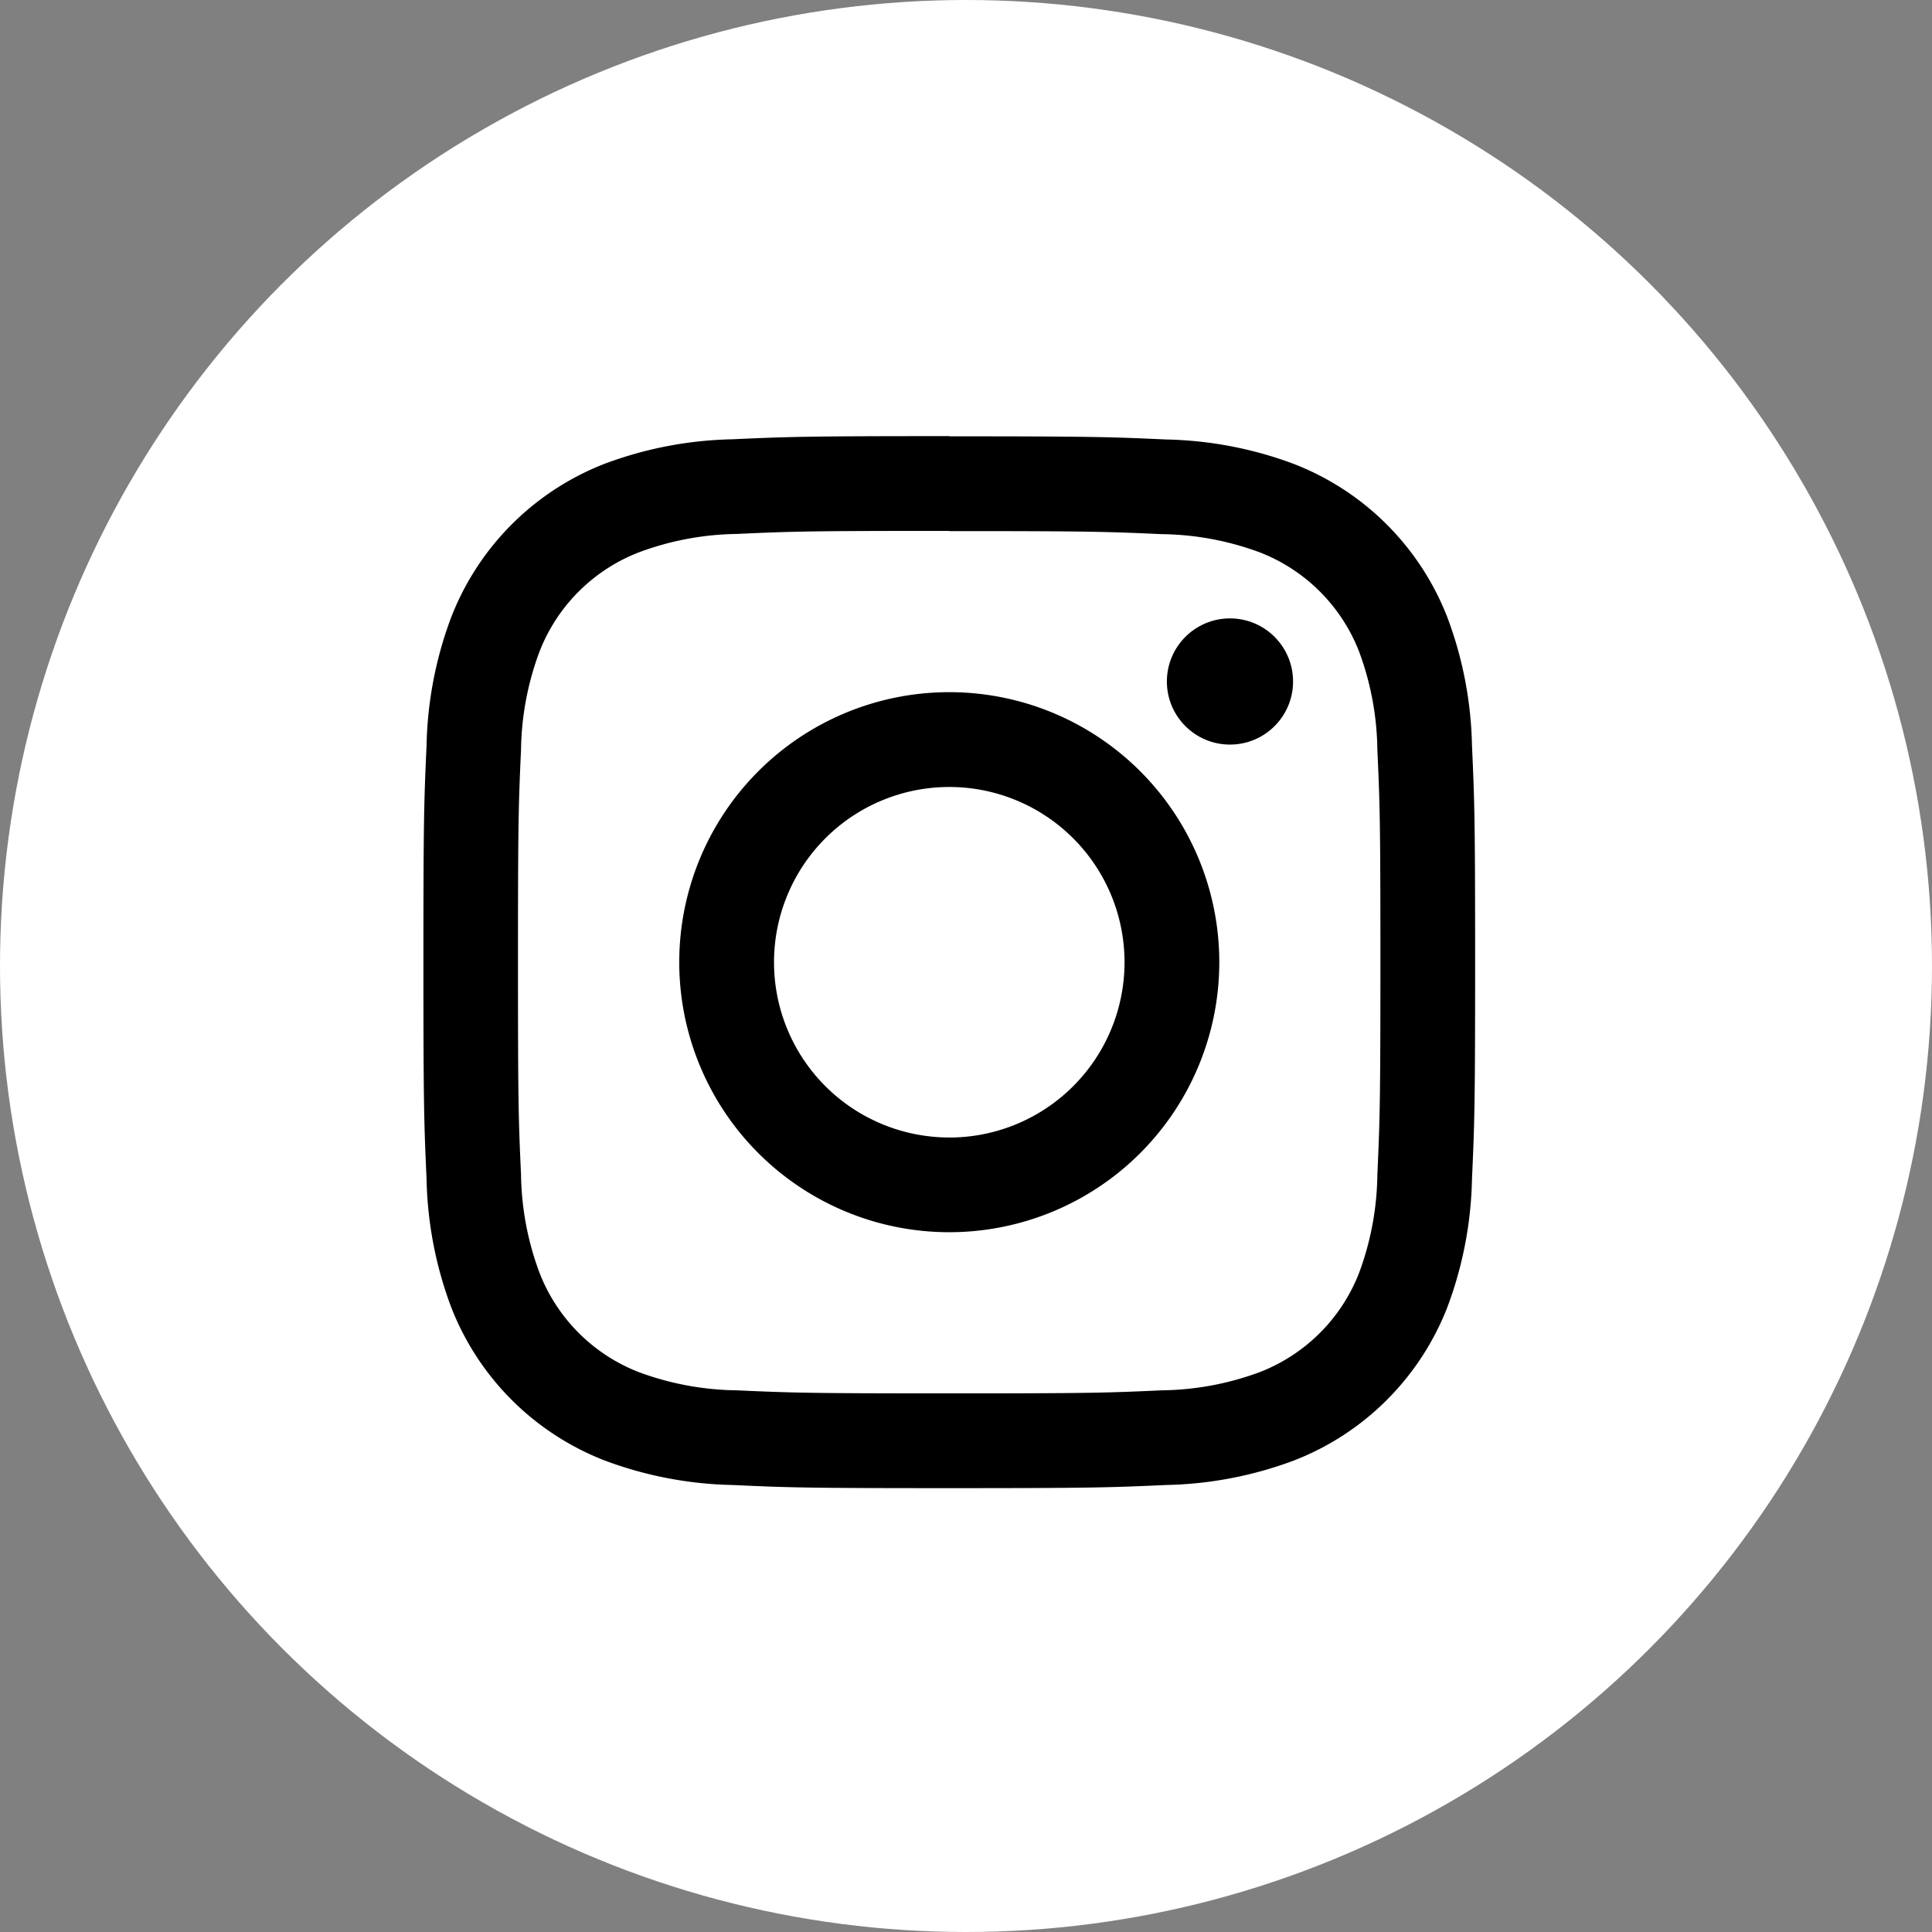 <svg xmlns="http://www.w3.org/2000/svg" width="38" height="38" viewBox="0 0 38 38">
  <rect x="0" y="0" width="38" height="38" fill="#808080" stroke="none"/>
  <g id="Group_166" data-name="Group 166" transform="translate(-781 -7836)">
    <circle id="Ellipse_2" data-name="Ellipse 2" cx="19" cy="19" r="19" transform="translate(781 7836)" fill="#fff"/>
    <g id="glyph-logo_May2016" transform="translate(789.328 7844.582)">
      <path id="Path_779" data-name="Path 779" d="M14.423,5.944c2.762,0,3.089.011,4.18.06a5.725,5.725,0,0,1,1.921.356,3.422,3.422,0,0,1,1.963,1.963,5.725,5.725,0,0,1,.356,1.921c.05,1.09.06,1.418.06,4.18s-.011,3.089-.06,4.18a5.725,5.725,0,0,1-.356,1.921,3.422,3.422,0,0,1-1.963,1.963,5.725,5.725,0,0,1-1.921.356c-1.09.05-1.418.06-4.18.06s-3.089-.011-4.18-.06a5.725,5.725,0,0,1-1.921-.356A3.422,3.422,0,0,1,6.36,20.523,5.725,5.725,0,0,1,6,18.6c-.05-1.09-.06-1.418-.06-4.18s.011-3.089.06-4.18A5.725,5.725,0,0,1,6.36,8.323,3.422,3.422,0,0,1,8.323,6.36,5.725,5.725,0,0,1,10.243,6c1.091-.05,1.418-.06,4.18-.06m0-1.864c-2.809,0-3.161.012-4.265.062a7.585,7.585,0,0,0-2.511.481A5.291,5.291,0,0,0,4.623,7.648a7.585,7.585,0,0,0-.481,2.511c-.05,1.1-.062,1.455-.062,4.264s.012,3.161.062,4.265A7.585,7.585,0,0,0,4.623,21.2a5.29,5.29,0,0,0,3.025,3.025,7.585,7.585,0,0,0,2.511.481c1.1.051,1.455.062,4.265.062s3.161-.012,4.265-.062a7.585,7.585,0,0,0,2.511-.481A5.29,5.29,0,0,0,24.223,21.2a7.585,7.585,0,0,0,.481-2.511c.05-1.1.062-1.455.062-4.265s-.012-3.161-.062-4.264a7.585,7.585,0,0,0-.481-2.511A5.29,5.29,0,0,0,21.2,4.623a7.585,7.585,0,0,0-2.511-.481c-1.1-.05-1.456-.062-4.265-.062Z" transform="translate(-4.08 -4.08)"/>
      <path id="Path_780" data-name="Path 780" d="M131.951,126.64a5.311,5.311,0,1,0,5.311,5.311A5.311,5.311,0,0,0,131.951,126.64Zm0,8.759a3.447,3.447,0,1,1,3.447-3.447A3.448,3.448,0,0,1,131.951,135.4Z" transform="translate(-121.608 -121.608)"/>
      <ellipse id="Ellipse_1" data-name="Ellipse 1" cx="1.241" cy="1.241" rx="1.241" ry="1.241" transform="translate(14.623 3.581)"/>
    </g>
  </g>
</svg>

